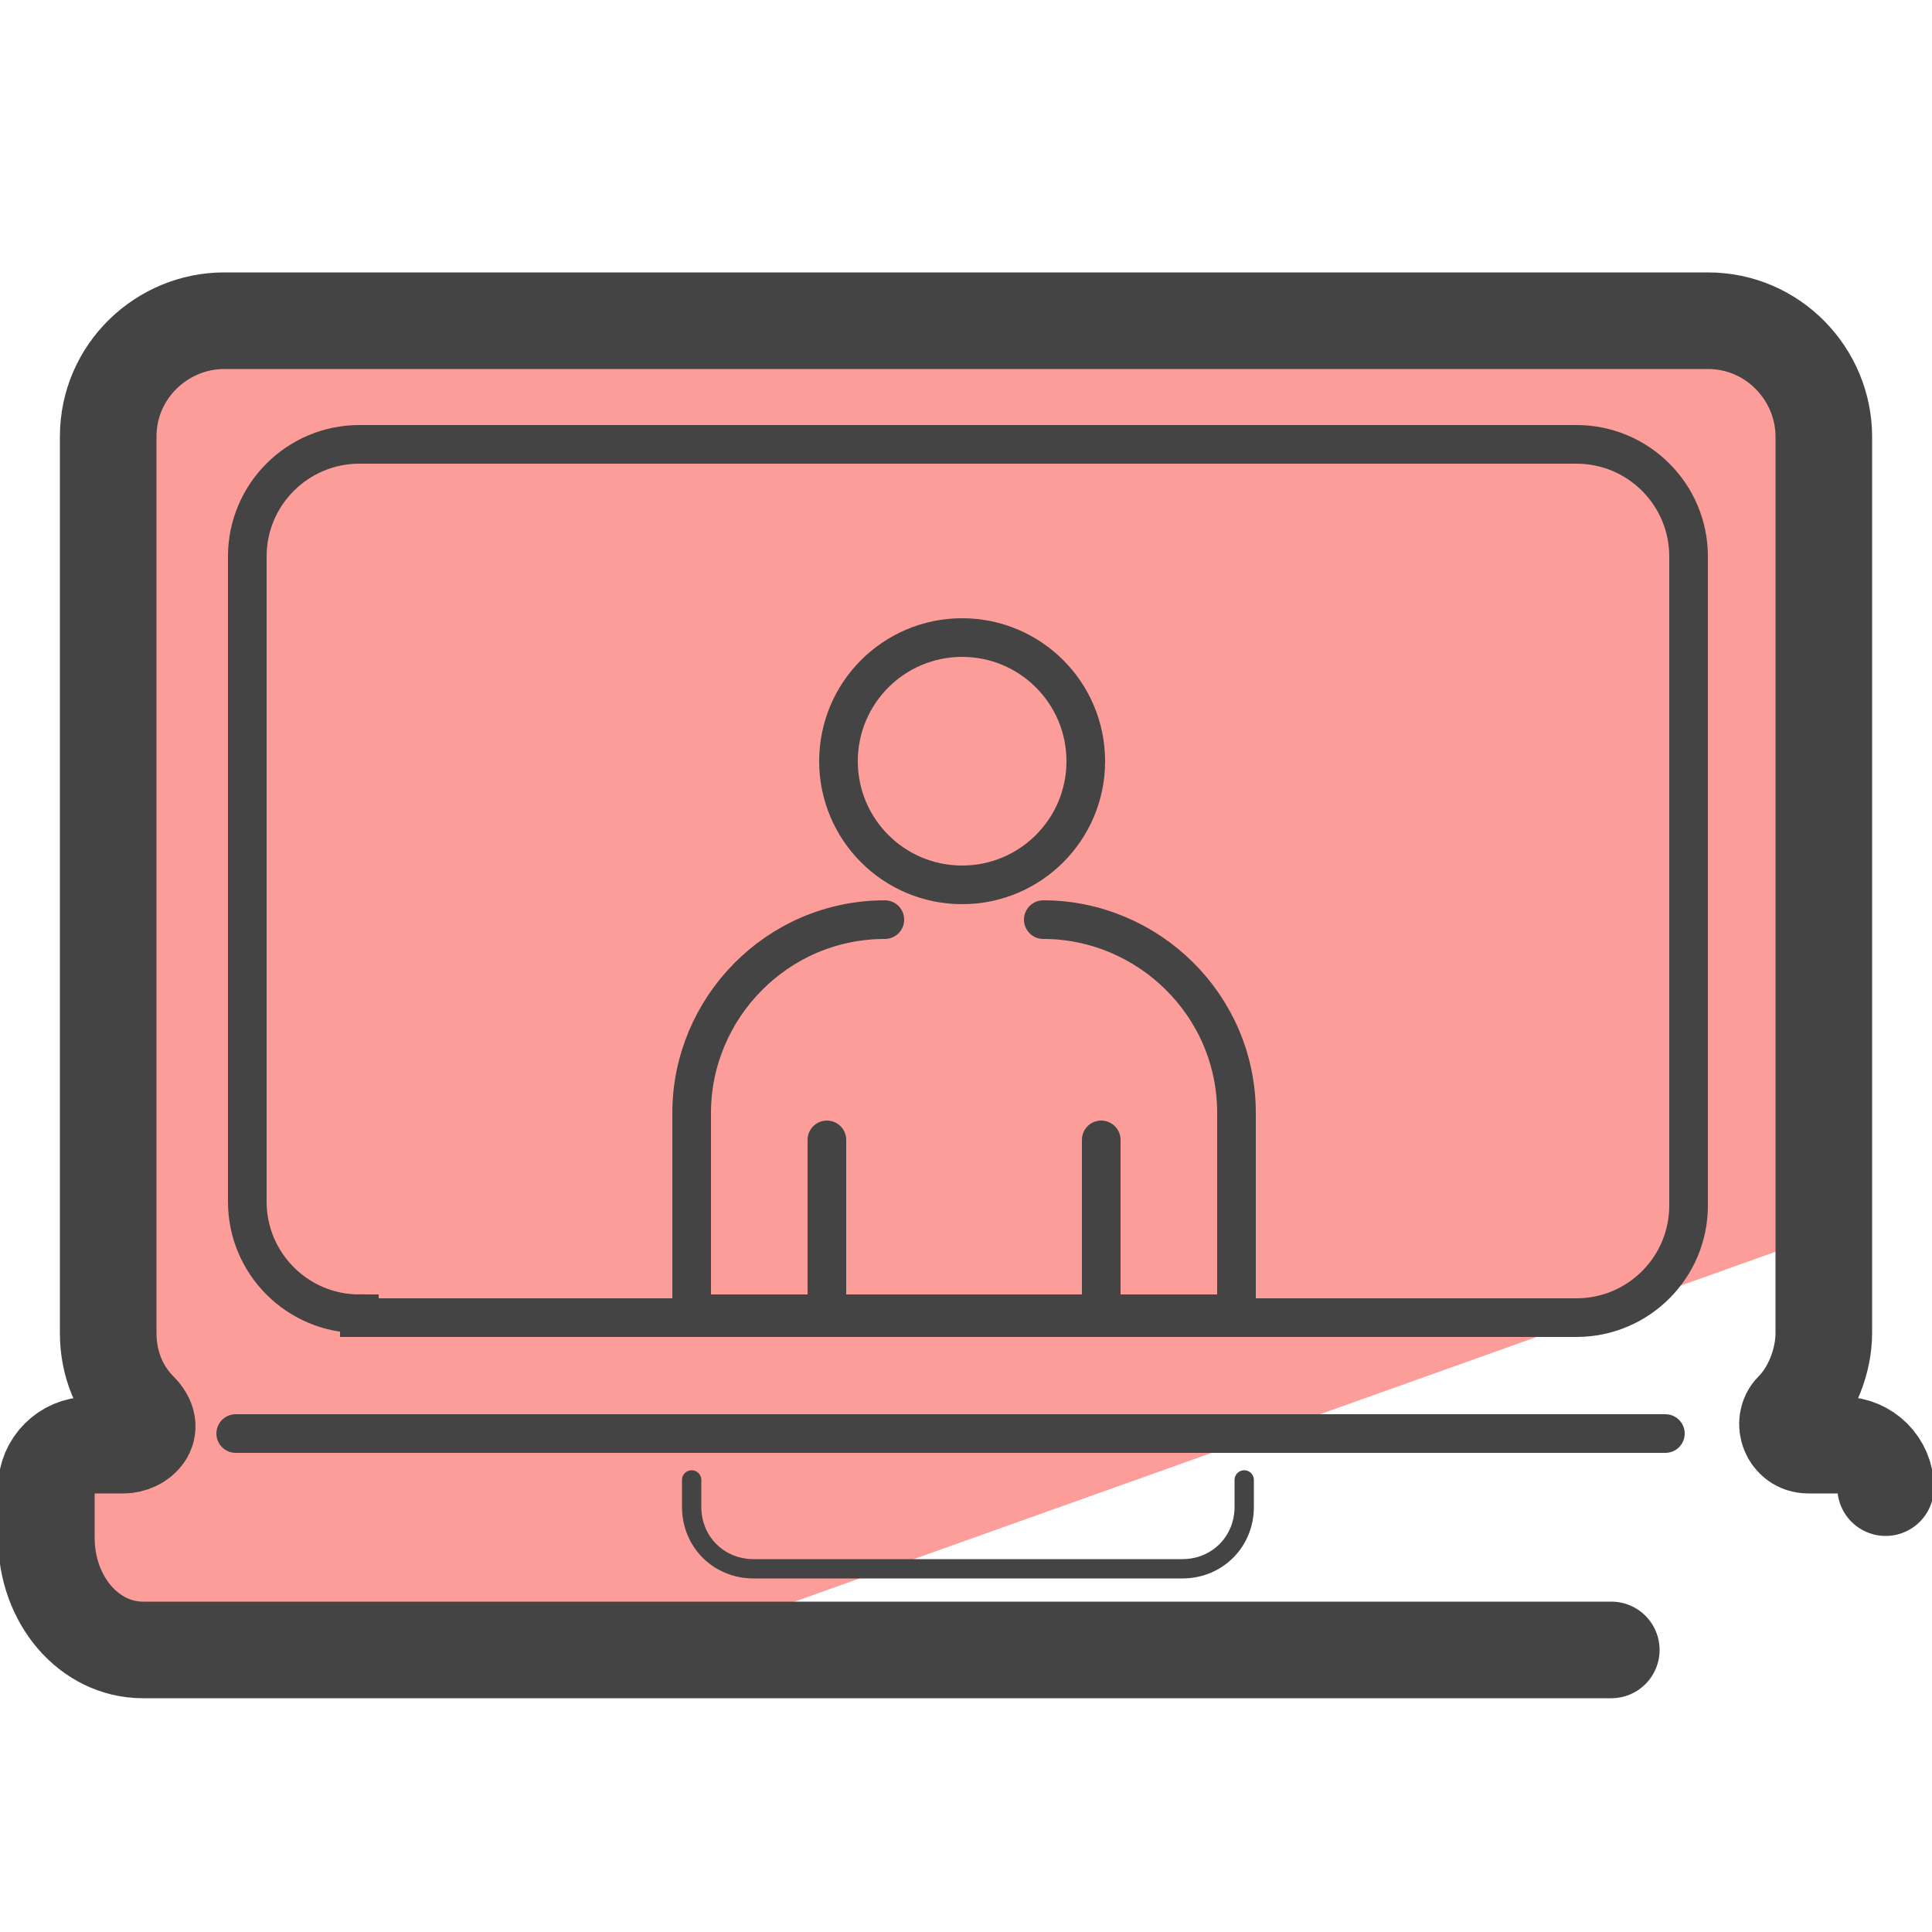 <svg xmlns="http://www.w3.org/2000/svg" id="Layer_1" version="1.1" viewBox="0 0 50 50"><defs><style>.st0,.st2{fill:none;stroke:#444}.st0{stroke-linecap:round;stroke-linejoin:round}.st2{stroke-miterlimit:10}</style></defs><g id="Camada_1"><path fill="#fc9d9a" d="M46.6 9l-5.9-.8-12.8.4H5.1C2 8.6 2.9 32.8 2.9 35.9l-1.3 1.9.7 4.6h15.6l30-10.7c.7-.4-.4-20.8-1.3-22.8z"/><path d="M9.3 34.1h31.5c1.6 0 2.9-1.3 2.9-2.9V14.4c0-1.6-1.3-2.9-2.9-2.9H9.3c-1.6 0-2.9 1.3-2.9 2.9v16.7c0 1.6 1.3 2.9 2.9 2.9z" class="st2"/><path d="M22.9 23.8c-2.8 0-5 2.3-5 5V34H32v-5.2c0-2.8-2.3-5-5-5m-5.6 5.7v4.2m7.1-4.2v4.2" class="st0"/><circle cx="24.9" cy="19.7" r="3.2" class="st2"/><path fill="none" stroke="#444" stroke-linecap="round" stroke-linejoin="round" stroke-width="2.5" d="M48.8 38.5c0-.6-.5-1.1-1.1-1.1h-.9c-.5 0-.7-.6-.4-.9.5-.5.8-1.3.8-2V11.3c0-1.6-1.3-3-3-3H5.8c-1.6 0-3 1.3-3 3v23.2c0 .8.3 1.5.8 2s0 .9-.4.9h-.9c-.6 0-1.1.5-1.1 1.1v1.3c0 1.6 1.1 2.9 2.5 2.9h38"/><path d="M6.1 37.1h37" class="st0"/><path fill="none" stroke="#444" stroke-linecap="round" stroke-linejoin="round" stroke-width=".5" d="M17.9 38.3v.7c0 .9.7 1.6 1.6 1.6h11.1c.9 0 1.6-.7 1.6-1.6v-.7"/></g></svg>